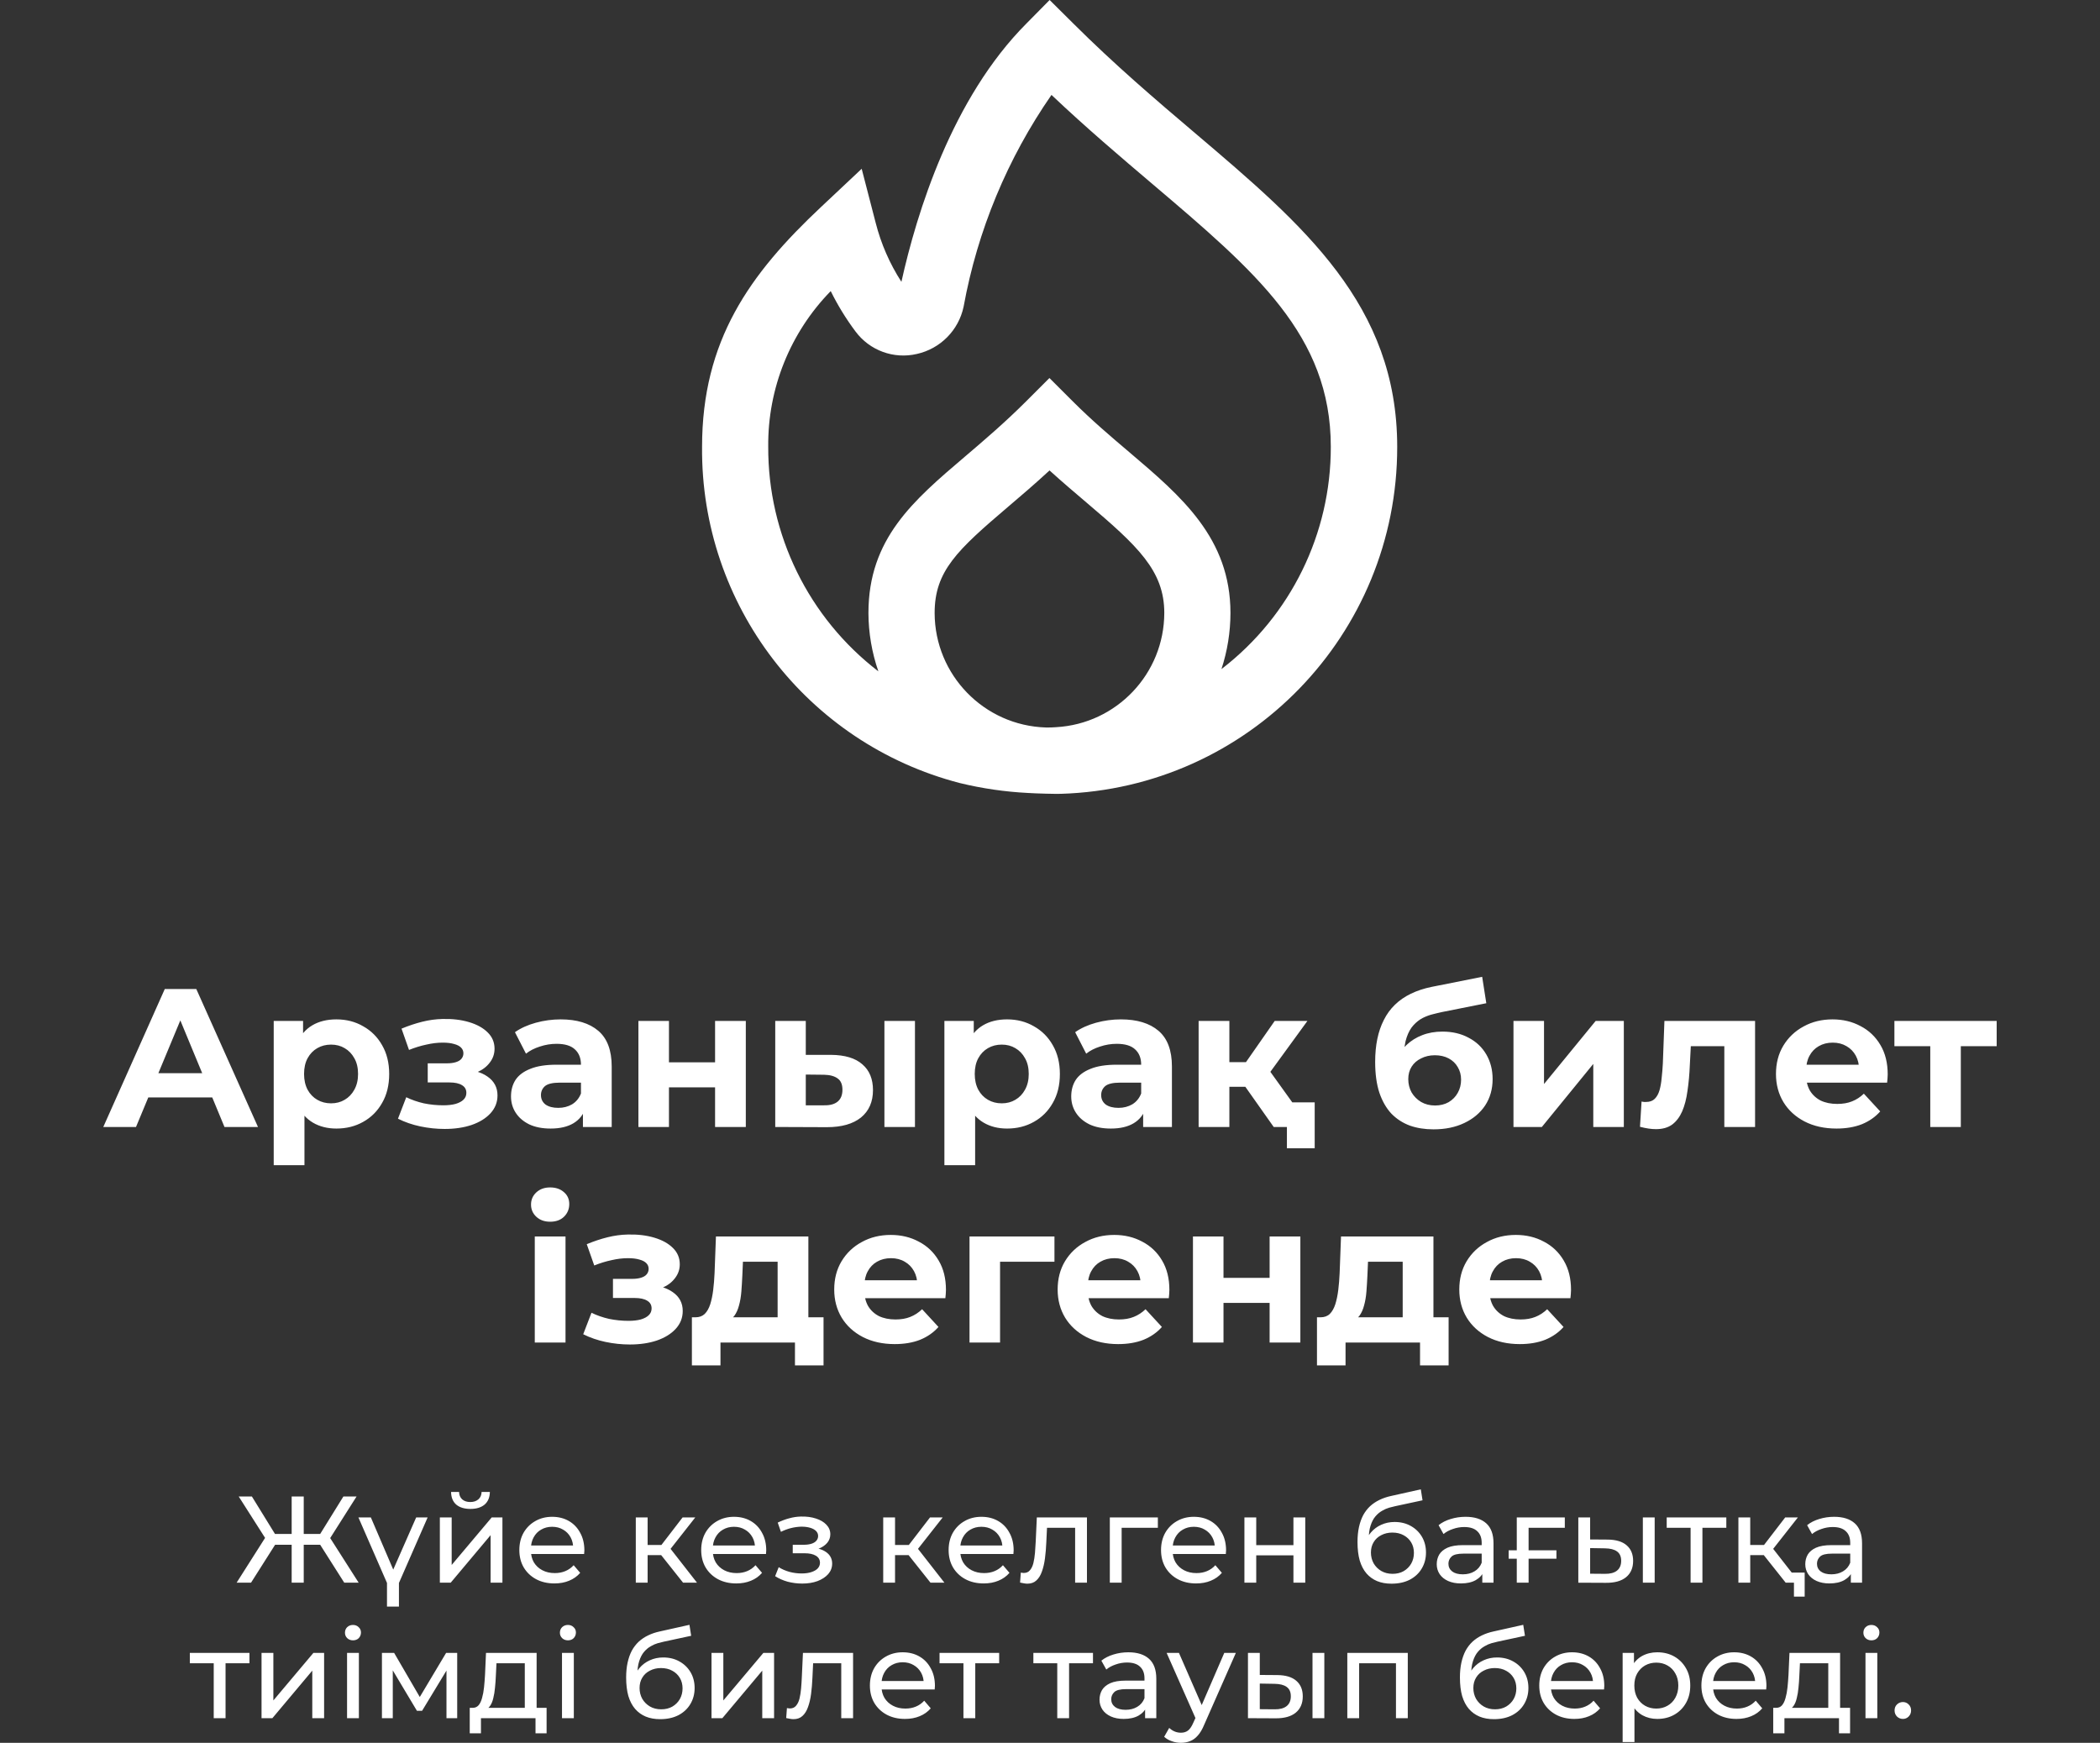 <?xml version="1.0" encoding="UTF-8"?> <svg xmlns="http://www.w3.org/2000/svg" width="341" height="283" viewBox="0 0 341 283" fill="none"><rect x="0" y="0" width="341" height="283" fill="#333333" stroke="none"/><path d="M16.772 183L26.756 160.6H31.876L41.892 183H36.452L28.26 163.224H30.308L22.084 183H16.772ZM21.764 178.2L23.14 174.264H34.66L36.068 178.2H21.764ZM54.622 183.256C53.172 183.256 51.902 182.936 50.814 182.296C49.726 181.656 48.873 180.685 48.254 179.384C47.657 178.061 47.358 176.397 47.358 174.392C47.358 172.365 47.646 170.701 48.222 169.4C48.798 168.099 49.63 167.128 50.718 166.488C51.806 165.848 53.108 165.528 54.622 165.528C56.243 165.528 57.694 165.901 58.974 166.648C60.276 167.373 61.3 168.397 62.046 169.72C62.814 171.043 63.198 172.6 63.198 174.392C63.198 176.205 62.814 177.773 62.046 179.096C61.3 180.419 60.276 181.443 58.974 182.168C57.694 182.893 56.243 183.256 54.622 183.256ZM44.446 189.208V165.784H49.214V169.304L49.118 174.424L49.438 179.512V189.208H44.446ZM53.758 179.16C54.59 179.16 55.326 178.968 55.966 178.584C56.627 178.2 57.15 177.656 57.534 176.952C57.94 176.227 58.142 175.373 58.142 174.392C58.142 173.389 57.94 172.536 57.534 171.832C57.15 171.128 56.627 170.584 55.966 170.2C55.326 169.816 54.59 169.624 53.758 169.624C52.926 169.624 52.179 169.816 51.518 170.2C50.857 170.584 50.334 171.128 49.95 171.832C49.566 172.536 49.374 173.389 49.374 174.392C49.374 175.373 49.566 176.227 49.95 176.952C50.334 177.656 50.857 178.2 51.518 178.584C52.179 178.968 52.926 179.16 53.758 179.16ZM72.208 183.32C70.886 183.32 69.563 183.181 68.24 182.904C66.939 182.627 65.734 182.211 64.624 181.656L65.968 178.168C66.843 178.595 67.792 178.925 68.816 179.16C69.862 179.373 70.918 179.48 71.984 179.48C72.752 179.48 73.414 179.405 73.968 179.256C74.544 179.085 74.982 178.851 75.28 178.552C75.579 178.253 75.728 177.891 75.728 177.464C75.728 176.909 75.494 176.493 75.024 176.216C74.555 175.917 73.872 175.768 72.976 175.768H69.456V172.664H72.56C73.136 172.664 73.627 172.6 74.032 172.472C74.438 172.344 74.736 172.163 74.928 171.928C75.142 171.672 75.248 171.373 75.248 171.032C75.248 170.669 75.12 170.36 74.864 170.104C74.608 169.848 74.235 169.656 73.744 169.528C73.254 169.379 72.635 169.304 71.888 169.304C71.035 169.304 70.15 169.411 69.232 169.624C68.315 169.816 67.376 170.104 66.416 170.488L65.2 167.032C66.331 166.563 67.451 166.189 68.56 165.912C69.67 165.635 70.768 165.485 71.856 165.464C73.456 165.421 74.896 165.592 76.176 165.976C77.456 166.36 78.459 166.915 79.184 167.64C79.931 168.365 80.304 169.251 80.304 170.296C80.304 171.128 80.048 171.875 79.536 172.536C79.046 173.197 78.363 173.72 77.488 174.104C76.614 174.467 75.632 174.648 74.544 174.648L74.672 173.656C76.571 173.656 78.064 174.04 79.152 174.808C80.24 175.555 80.784 176.579 80.784 177.88C80.784 178.989 80.4 179.96 79.632 180.792C78.886 181.603 77.862 182.232 76.56 182.68C75.28 183.107 73.83 183.32 72.208 183.32ZM94.657 183V179.64L94.337 178.904V172.888C94.337 171.821 94.007 170.989 93.345 170.392C92.705 169.795 91.713 169.496 90.369 169.496C89.452 169.496 88.545 169.645 87.649 169.944C86.775 170.221 86.028 170.605 85.409 171.096L83.617 167.608C84.556 166.947 85.686 166.435 87.009 166.072C88.332 165.709 89.676 165.528 91.041 165.528C93.665 165.528 95.703 166.147 97.153 167.384C98.604 168.621 99.329 170.552 99.329 173.176V183H94.657ZM89.409 183.256C88.065 183.256 86.913 183.032 85.953 182.584C84.993 182.115 84.257 181.485 83.745 180.696C83.233 179.907 82.977 179.021 82.977 178.04C82.977 177.016 83.222 176.12 83.713 175.352C84.225 174.584 85.025 173.987 86.113 173.56C87.201 173.112 88.62 172.888 90.369 172.888H94.945V175.8H90.913C89.74 175.8 88.929 175.992 88.481 176.376C88.055 176.76 87.841 177.24 87.841 177.816C87.841 178.456 88.087 178.968 88.577 179.352C89.089 179.715 89.782 179.896 90.657 179.896C91.489 179.896 92.236 179.704 92.897 179.32C93.558 178.915 94.038 178.328 94.337 177.56L95.105 179.864C94.743 180.973 94.081 181.816 93.121 182.392C92.161 182.968 90.924 183.256 89.409 183.256ZM103.666 183V165.784H108.626V172.504H116.114V165.784H121.106V183H116.114V176.568H108.626V183H103.666ZM143.612 183V165.784H148.572V183H143.612ZM134.94 171.288C137.202 171.309 138.898 171.821 140.028 172.824C141.18 173.805 141.756 175.203 141.756 177.016C141.756 178.915 141.106 180.397 139.804 181.464C138.503 182.509 136.658 183.032 134.268 183.032L125.884 183V165.784H130.844V171.288H134.94ZM133.82 179.48C134.78 179.501 135.516 179.299 136.028 178.872C136.54 178.445 136.796 177.805 136.796 176.952C136.796 176.099 136.54 175.491 136.028 175.128C135.516 174.744 134.78 174.541 133.82 174.52L130.844 174.488V179.48H133.82ZM163.528 183.256C162.078 183.256 160.808 182.936 159.72 182.296C158.632 181.656 157.779 180.685 157.16 179.384C156.563 178.061 156.264 176.397 156.264 174.392C156.264 172.365 156.552 170.701 157.128 169.4C157.704 168.099 158.536 167.128 159.624 166.488C160.712 165.848 162.014 165.528 163.528 165.528C165.15 165.528 166.6 165.901 167.88 166.648C169.182 167.373 170.206 168.397 170.952 169.72C171.72 171.043 172.104 172.6 172.104 174.392C172.104 176.205 171.72 177.773 170.952 179.096C170.206 180.419 169.182 181.443 167.88 182.168C166.6 182.893 165.15 183.256 163.528 183.256ZM153.352 189.208V165.784H158.12V169.304L158.024 174.424L158.344 179.512V189.208H153.352ZM162.664 179.16C163.496 179.16 164.232 178.968 164.872 178.584C165.534 178.2 166.056 177.656 166.44 176.952C166.846 176.227 167.048 175.373 167.048 174.392C167.048 173.389 166.846 172.536 166.44 171.832C166.056 171.128 165.534 170.584 164.872 170.2C164.232 169.816 163.496 169.624 162.664 169.624C161.832 169.624 161.086 169.816 160.424 170.2C159.763 170.584 159.24 171.128 158.856 171.832C158.472 172.536 158.28 173.389 158.28 174.392C158.28 175.373 158.472 176.227 158.856 176.952C159.24 177.656 159.763 178.2 160.424 178.584C161.086 178.968 161.832 179.16 162.664 179.16ZM185.626 183V179.64L185.306 178.904V172.888C185.306 171.821 184.975 170.989 184.314 170.392C183.674 169.795 182.682 169.496 181.338 169.496C180.421 169.496 179.514 169.645 178.618 169.944C177.743 170.221 176.997 170.605 176.378 171.096L174.586 167.608C175.525 166.947 176.655 166.435 177.978 166.072C179.301 165.709 180.645 165.528 182.01 165.528C184.634 165.528 186.671 166.147 188.122 167.384C189.573 168.621 190.298 170.552 190.298 173.176V183H185.626ZM180.378 183.256C179.034 183.256 177.882 183.032 176.922 182.584C175.962 182.115 175.226 181.485 174.714 180.696C174.202 179.907 173.946 179.021 173.946 178.04C173.946 177.016 174.191 176.12 174.682 175.352C175.194 174.584 175.994 173.987 177.082 173.56C178.17 173.112 179.589 172.888 181.338 172.888H185.914V175.8H181.882C180.709 175.8 179.898 175.992 179.45 176.376C179.023 176.76 178.81 177.24 178.81 177.816C178.81 178.456 179.055 178.968 179.546 179.352C180.058 179.715 180.751 179.896 181.626 179.896C182.458 179.896 183.205 179.704 183.866 179.32C184.527 178.915 185.007 178.328 185.306 177.56L186.074 179.864C185.711 180.973 185.05 181.816 184.09 182.392C183.13 182.968 181.893 183.256 180.378 183.256ZM206.826 183L201.066 174.84L205.13 172.44L212.714 183H206.826ZM194.634 183V165.784H199.626V183H194.634ZM198.154 176.472V172.472H204.17V176.472H198.154ZM205.61 174.968L200.938 174.456L206.986 165.784H212.298L205.61 174.968ZM208.97 186.456V181.88L210.058 183H206.826V179H213.482V186.456H208.97ZM232.772 183.384C231.364 183.384 230.084 183.181 228.932 182.776C227.78 182.349 226.777 181.699 225.924 180.824C225.092 179.928 224.441 178.787 223.972 177.4C223.524 176.013 223.3 174.36 223.3 172.44C223.3 171.075 223.417 169.827 223.652 168.696C223.887 167.565 224.239 166.541 224.708 165.624C225.177 164.685 225.775 163.864 226.5 163.16C227.247 162.435 228.111 161.837 229.092 161.368C230.095 160.877 231.225 160.504 232.484 160.248L240.676 158.616L241.348 162.904L234.116 164.344C233.689 164.429 233.199 164.547 232.644 164.696C232.111 164.824 231.567 165.027 231.012 165.304C230.479 165.581 229.977 165.976 229.508 166.488C229.06 166.979 228.697 167.629 228.42 168.44C228.143 169.229 228.004 170.211 228.004 171.384C228.004 171.747 228.015 172.024 228.036 172.216C228.079 172.408 228.111 172.611 228.132 172.824C228.175 173.037 228.196 173.368 228.196 173.816L226.596 172.248C227.065 171.245 227.663 170.392 228.388 169.688C229.135 168.984 229.988 168.451 230.948 168.088C231.929 167.704 233.017 167.512 234.212 167.512C235.833 167.512 237.252 167.843 238.468 168.504C239.705 169.144 240.665 170.051 241.348 171.224C242.031 172.397 242.372 173.731 242.372 175.224C242.372 176.845 241.967 178.275 241.156 179.512C240.345 180.728 239.215 181.677 237.764 182.36C236.335 183.043 234.671 183.384 232.772 183.384ZM233.028 179.512C233.86 179.512 234.596 179.331 235.236 178.968C235.876 178.584 236.367 178.083 236.708 177.464C237.071 176.824 237.252 176.109 237.252 175.32C237.252 174.552 237.071 173.869 236.708 173.272C236.367 172.675 235.876 172.205 235.236 171.864C234.596 171.523 233.849 171.352 232.996 171.352C232.164 171.352 231.417 171.523 230.756 171.864C230.095 172.184 229.583 172.632 229.22 173.208C228.857 173.784 228.676 174.456 228.676 175.224C228.676 176.013 228.857 176.739 229.22 177.4C229.604 178.04 230.116 178.552 230.756 178.936C231.417 179.32 232.175 179.512 233.028 179.512ZM245.759 183V165.784H250.719V176.024L259.103 165.784H263.679V183H258.719V172.76L250.367 183H245.759ZM266.302 182.968L266.558 178.872C266.686 178.893 266.814 178.915 266.942 178.936C267.07 178.936 267.187 178.936 267.294 178.936C267.891 178.936 268.361 178.765 268.702 178.424C269.043 178.083 269.299 177.624 269.47 177.048C269.641 176.451 269.758 175.779 269.822 175.032C269.907 174.285 269.971 173.507 270.014 172.696L270.27 165.784H284.99V183H279.998V168.664L281.118 169.88H273.566L274.622 168.6L274.398 172.92C274.334 174.456 274.206 175.864 274.014 177.144C273.843 178.424 273.555 179.533 273.15 180.472C272.745 181.389 272.201 182.104 271.518 182.616C270.835 183.107 269.961 183.352 268.894 183.352C268.51 183.352 268.105 183.32 267.678 183.256C267.251 183.192 266.793 183.096 266.302 182.968ZM298.207 183.256C296.244 183.256 294.516 182.872 293.023 182.104C291.551 181.336 290.409 180.291 289.599 178.968C288.788 177.624 288.383 176.099 288.383 174.392C288.383 172.664 288.777 171.139 289.567 169.816C290.377 168.472 291.476 167.427 292.863 166.68C294.249 165.912 295.817 165.528 297.567 165.528C299.252 165.528 300.767 165.891 302.111 166.616C303.476 167.32 304.553 168.344 305.343 169.688C306.132 171.011 306.527 172.6 306.527 174.456C306.527 174.648 306.516 174.872 306.495 175.128C306.473 175.363 306.452 175.587 306.431 175.8H292.447V172.888H303.807L301.887 173.752C301.887 172.856 301.705 172.077 301.343 171.416C300.98 170.755 300.479 170.243 299.839 169.88C299.199 169.496 298.452 169.304 297.599 169.304C296.745 169.304 295.988 169.496 295.327 169.88C294.687 170.243 294.185 170.765 293.823 171.448C293.46 172.109 293.279 172.899 293.279 173.816V174.584C293.279 175.523 293.481 176.355 293.887 177.08C294.313 177.784 294.9 178.328 295.647 178.712C296.415 179.075 297.311 179.256 298.335 179.256C299.252 179.256 300.052 179.117 300.735 178.84C301.439 178.563 302.079 178.147 302.655 177.592L305.311 180.472C304.521 181.368 303.529 182.061 302.335 182.552C301.14 183.021 299.764 183.256 298.207 183.256ZM313.439 183V168.728L314.559 169.88H307.615V165.784H324.223V169.88H317.279L318.399 168.728V183H313.439ZM86.837 218V200.784H91.829V218H86.837ZM89.333 198.384C88.415 198.384 87.669 198.117 87.093 197.584C86.517 197.051 86.229 196.389 86.229 195.6C86.229 194.811 86.517 194.149 87.093 193.616C87.669 193.083 88.415 192.816 89.333 192.816C90.25 192.816 90.997 193.072 91.573 193.584C92.149 194.075 92.437 194.715 92.437 195.504C92.437 196.336 92.149 197.029 91.573 197.584C91.018 198.117 90.271 198.384 89.333 198.384ZM102.286 218.32C100.964 218.32 99.641 218.181 98.319 217.904C97.017 217.627 95.812 217.211 94.703 216.656L96.046 213.168C96.921 213.595 97.871 213.925 98.894 214.16C99.94 214.373 100.996 214.48 102.062 214.48C102.831 214.48 103.492 214.405 104.047 214.256C104.623 214.085 105.06 213.851 105.359 213.552C105.657 213.253 105.807 212.891 105.807 212.464C105.807 211.909 105.572 211.493 105.103 211.216C104.633 210.917 103.951 210.768 103.055 210.768H99.534V207.664H102.639C103.215 207.664 103.705 207.6 104.111 207.472C104.516 207.344 104.815 207.163 105.007 206.928C105.22 206.672 105.327 206.373 105.327 206.032C105.327 205.669 105.199 205.36 104.943 205.104C104.687 204.848 104.313 204.656 103.823 204.528C103.332 204.379 102.713 204.304 101.967 204.304C101.113 204.304 100.228 204.411 99.311 204.624C98.393 204.816 97.454 205.104 96.495 205.488L95.278 202.032C96.409 201.563 97.529 201.189 98.638 200.912C99.748 200.635 100.847 200.485 101.935 200.464C103.535 200.421 104.975 200.592 106.255 200.976C107.535 201.36 108.537 201.915 109.263 202.64C110.009 203.365 110.383 204.251 110.383 205.296C110.383 206.128 110.127 206.875 109.615 207.536C109.124 208.197 108.441 208.72 107.567 209.104C106.692 209.467 105.711 209.648 104.623 209.648L104.751 208.656C106.649 208.656 108.143 209.04 109.231 209.808C110.319 210.555 110.863 211.579 110.863 212.88C110.863 213.989 110.479 214.96 109.711 215.792C108.964 216.603 107.94 217.232 106.639 217.68C105.359 218.107 103.908 218.32 102.286 218.32ZM126.271 215.76V204.88H120.639L120.543 207.088C120.501 208.005 120.447 208.88 120.383 209.712C120.319 210.544 120.191 211.301 119.999 211.984C119.829 212.645 119.573 213.211 119.231 213.68C118.89 214.128 118.431 214.437 117.855 214.608L112.927 213.904C113.546 213.904 114.047 213.723 114.431 213.36C114.815 212.976 115.114 212.453 115.327 211.792C115.541 211.109 115.701 210.341 115.807 209.488C115.914 208.613 115.989 207.696 116.031 206.736L116.255 200.784H131.263V215.76H126.271ZM112.351 221.712V213.904H133.727V221.712H129.087V218H116.991V221.712H112.351ZM145.285 218.256C143.322 218.256 141.594 217.872 140.101 217.104C138.629 216.336 137.487 215.291 136.677 213.968C135.866 212.624 135.461 211.099 135.461 209.392C135.461 207.664 135.855 206.139 136.645 204.816C137.455 203.472 138.554 202.427 139.941 201.68C141.327 200.912 142.895 200.528 144.645 200.528C146.33 200.528 147.845 200.891 149.189 201.616C150.554 202.32 151.631 203.344 152.421 204.688C153.21 206.011 153.605 207.6 153.605 209.456C153.605 209.648 153.594 209.872 153.573 210.128C153.551 210.363 153.53 210.587 153.509 210.8H139.525V207.888H150.885L148.965 208.752C148.965 207.856 148.783 207.077 148.421 206.416C148.058 205.755 147.557 205.243 146.917 204.88C146.277 204.496 145.53 204.304 144.677 204.304C143.823 204.304 143.066 204.496 142.405 204.88C141.765 205.243 141.263 205.765 140.901 206.448C140.538 207.109 140.357 207.899 140.357 208.816V209.584C140.357 210.523 140.559 211.355 140.965 212.08C141.391 212.784 141.978 213.328 142.725 213.712C143.493 214.075 144.389 214.256 145.413 214.256C146.33 214.256 147.13 214.117 147.813 213.84C148.517 213.563 149.157 213.147 149.733 212.592L152.389 215.472C151.599 216.368 150.607 217.061 149.413 217.552C148.218 218.021 146.842 218.256 145.285 218.256ZM157.431 218V200.784H171.223V204.88H161.271L162.391 203.792V218H157.431ZM181.566 218.256C179.603 218.256 177.875 217.872 176.382 217.104C174.91 216.336 173.769 215.291 172.958 213.968C172.147 212.624 171.742 211.099 171.742 209.392C171.742 207.664 172.137 206.139 172.926 204.816C173.737 203.472 174.835 202.427 176.222 201.68C177.609 200.912 179.177 200.528 180.926 200.528C182.611 200.528 184.126 200.891 185.47 201.616C186.835 202.32 187.913 203.344 188.702 204.688C189.491 206.011 189.886 207.6 189.886 209.456C189.886 209.648 189.875 209.872 189.854 210.128C189.833 210.363 189.811 210.587 189.79 210.8H175.806V207.888H187.166L185.246 208.752C185.246 207.856 185.065 207.077 184.702 206.416C184.339 205.755 183.838 205.243 183.198 204.88C182.558 204.496 181.811 204.304 180.958 204.304C180.105 204.304 179.347 204.496 178.686 204.88C178.046 205.243 177.545 205.765 177.182 206.448C176.819 207.109 176.638 207.899 176.638 208.816V209.584C176.638 210.523 176.841 211.355 177.246 212.08C177.673 212.784 178.259 213.328 179.006 213.712C179.774 214.075 180.67 214.256 181.694 214.256C182.611 214.256 183.411 214.117 184.094 213.84C184.798 213.563 185.438 213.147 186.014 212.592L188.67 215.472C187.881 216.368 186.889 217.061 185.694 217.552C184.499 218.021 183.123 218.256 181.566 218.256ZM193.713 218V200.784H198.673V207.504H206.161V200.784H211.153V218H206.161V211.568H198.673V218H193.713ZM227.771 215.76V204.88H222.139L222.043 207.088C222.001 208.005 221.947 208.88 221.883 209.712C221.819 210.544 221.691 211.301 221.499 211.984C221.329 212.645 221.073 213.211 220.731 213.68C220.39 214.128 219.931 214.437 219.355 214.608L214.427 213.904C215.046 213.904 215.547 213.723 215.931 213.36C216.315 212.976 216.614 212.453 216.827 211.792C217.041 211.109 217.201 210.341 217.307 209.488C217.414 208.613 217.489 207.696 217.531 206.736L217.755 200.784H232.763V215.76H227.771ZM213.851 221.712V213.904H235.227V221.712H230.587V218H218.491V221.712H213.851ZM246.785 218.256C244.822 218.256 243.094 217.872 241.601 217.104C240.129 216.336 238.987 215.291 238.177 213.968C237.366 212.624 236.961 211.099 236.961 209.392C236.961 207.664 237.355 206.139 238.145 204.816C238.955 203.472 240.054 202.427 241.441 201.68C242.827 200.912 244.395 200.528 246.145 200.528C247.83 200.528 249.345 200.891 250.689 201.616C252.054 202.32 253.131 203.344 253.921 204.688C254.71 206.011 255.105 207.6 255.105 209.456C255.105 209.648 255.094 209.872 255.073 210.128C255.051 210.363 255.03 210.587 255.009 210.8H241.025V207.888H252.385L250.465 208.752C250.465 207.856 250.283 207.077 249.921 206.416C249.558 205.755 249.057 205.243 248.417 204.88C247.777 204.496 247.03 204.304 246.177 204.304C245.323 204.304 244.566 204.496 243.905 204.88C243.265 205.243 242.763 205.765 242.401 206.448C242.038 207.109 241.857 207.899 241.857 208.816V209.584C241.857 210.523 242.059 211.355 242.465 212.08C242.891 212.784 243.478 213.328 244.225 213.712C244.993 214.075 245.889 214.256 246.913 214.256C247.83 214.256 248.63 214.117 249.313 213.84C250.017 213.563 250.657 213.147 251.233 212.592L253.889 215.472C253.099 216.368 252.107 217.061 250.913 217.552C249.718 218.021 248.342 218.256 246.785 218.256Z" fill="white"></path><path d="M55.901 257L51.521 250.1L53.201 249.1L58.241 257H55.901ZM48.721 250.84V249.08H52.821V250.84H48.721ZM53.321 250.22L51.461 249.94L55.761 243H57.901L53.321 250.22ZM40.761 257H38.421L43.441 249.1L45.141 250.1L40.761 257ZM49.321 257H47.361V243H49.321V257ZM47.961 250.84H43.841V249.08H47.961V250.84ZM43.361 250.22L38.761 243H40.901L45.181 249.94L43.361 250.22ZM63.24 257.96L58.2 246.4H60.22L64.34 256H63.36L67.58 246.4H69.44L64.38 257.96H63.24ZM64.78 256.06V260.88H62.84V256.06H64.78ZM71.424 257V246.4H73.344V254.12L79.844 246.4H81.585V257H79.665V249.28L73.184 257H71.424ZM76.385 245.02C75.411 245.02 74.644 244.787 74.085 244.32C73.538 243.84 73.258 243.153 73.245 242.26H74.544C74.558 242.767 74.725 243.167 75.044 243.46C75.378 243.753 75.818 243.9 76.365 243.9C76.911 243.9 77.351 243.753 77.684 243.46C78.018 243.167 78.191 242.767 78.204 242.26H79.544C79.531 243.153 79.245 243.84 78.684 244.32C78.124 244.787 77.358 245.02 76.385 245.02ZM90.031 257.12C88.898 257.12 87.898 256.887 87.031 256.42C86.178 255.953 85.511 255.313 85.031 254.5C84.564 253.687 84.331 252.753 84.331 251.7C84.331 250.647 84.558 249.713 85.011 248.9C85.478 248.087 86.111 247.453 86.911 247C87.725 246.533 88.638 246.3 89.651 246.3C90.678 246.3 91.585 246.527 92.371 246.98C93.158 247.433 93.771 248.073 94.211 248.9C94.665 249.713 94.891 250.667 94.891 251.76C94.891 251.84 94.885 251.933 94.871 252.04C94.871 252.147 94.865 252.247 94.851 252.34H85.831V250.96H93.851L93.071 251.44C93.085 250.76 92.945 250.153 92.651 249.62C92.358 249.087 91.951 248.673 91.431 248.38C90.924 248.073 90.331 247.92 89.651 247.92C88.984 247.92 88.391 248.073 87.871 248.38C87.351 248.673 86.945 249.093 86.651 249.64C86.358 250.173 86.211 250.787 86.211 251.48V251.8C86.211 252.507 86.371 253.14 86.691 253.7C87.025 254.247 87.484 254.673 88.071 254.98C88.658 255.287 89.331 255.44 90.091 255.44C90.718 255.44 91.284 255.333 91.791 255.12C92.311 254.907 92.764 254.587 93.151 254.16L94.211 255.4C93.731 255.96 93.131 256.387 92.411 256.68C91.704 256.973 90.911 257.12 90.031 257.12ZM110.921 257L106.821 251.84L108.401 250.88L113.181 257H110.921ZM103.241 257V246.4H105.161V257H103.241ZM104.581 252.52V250.88H108.081V252.52H104.581ZM108.561 251.92L106.781 251.68L110.841 246.4H112.901L108.561 251.92ZM119.562 257.12C118.429 257.12 117.429 256.887 116.562 256.42C115.709 255.953 115.042 255.313 114.562 254.5C114.096 253.687 113.862 252.753 113.862 251.7C113.862 250.647 114.089 249.713 114.542 248.9C115.009 248.087 115.642 247.453 116.442 247C117.256 246.533 118.169 246.3 119.182 246.3C120.209 246.3 121.116 246.527 121.902 246.98C122.689 247.433 123.302 248.073 123.742 248.9C124.196 249.713 124.422 250.667 124.422 251.76C124.422 251.84 124.416 251.933 124.402 252.04C124.402 252.147 124.396 252.247 124.382 252.34H115.362V250.96H123.382L122.602 251.44C122.616 250.76 122.476 250.153 122.182 249.62C121.889 249.087 121.482 248.673 120.962 248.38C120.456 248.073 119.862 247.92 119.182 247.92C118.516 247.92 117.922 248.073 117.402 248.38C116.882 248.673 116.476 249.093 116.182 249.64C115.889 250.173 115.742 250.787 115.742 251.48V251.8C115.742 252.507 115.902 253.14 116.222 253.7C116.556 254.247 117.016 254.673 117.602 254.98C118.189 255.287 118.862 255.44 119.622 255.44C120.249 255.44 120.816 255.333 121.322 255.12C121.842 254.907 122.296 254.587 122.682 254.16L123.742 255.4C123.262 255.96 122.662 256.387 121.942 256.68C121.236 256.973 120.442 257.12 119.562 257.12ZM130.267 257.14C129.467 257.14 128.68 257.04 127.907 256.84C127.147 256.627 126.467 256.327 125.867 255.94L126.447 254.48C126.953 254.8 127.533 255.053 128.187 255.24C128.84 255.413 129.5 255.5 130.167 255.5C130.78 255.5 131.307 255.427 131.747 255.28C132.2 255.133 132.547 254.933 132.787 254.68C133.027 254.413 133.147 254.107 133.147 253.76C133.147 253.267 132.927 252.887 132.487 252.62C132.047 252.353 131.433 252.22 130.647 252.22H128.727V250.84H130.527C130.993 250.84 131.4 250.787 131.747 250.68C132.093 250.573 132.36 250.413 132.547 250.2C132.747 249.973 132.847 249.713 132.847 249.42C132.847 249.1 132.733 248.827 132.507 248.6C132.28 248.373 131.96 248.2 131.547 248.08C131.147 247.96 130.673 247.9 130.127 247.9C129.593 247.913 129.047 247.987 128.487 248.12C127.94 248.253 127.38 248.46 126.807 248.74L126.287 247.24C126.927 246.933 127.553 246.7 128.167 246.54C128.793 246.367 129.413 246.273 130.027 246.26C130.947 246.233 131.767 246.34 132.487 246.58C133.207 246.807 133.773 247.14 134.187 247.58C134.613 248.02 134.827 248.54 134.827 249.14C134.827 249.647 134.667 250.1 134.347 250.5C134.027 250.887 133.6 251.193 133.067 251.42C132.533 251.647 131.92 251.76 131.227 251.76L131.307 251.3C132.493 251.3 133.427 251.533 134.107 252C134.787 252.467 135.127 253.1 135.127 253.9C135.127 254.54 134.913 255.107 134.487 255.6C134.06 256.08 133.48 256.46 132.747 256.74C132.027 257.007 131.2 257.14 130.267 257.14ZM151.097 257L146.997 251.84L148.577 250.88L153.357 257H151.097ZM143.417 257V246.4H145.337V257H143.417ZM144.757 252.52V250.88H148.257V252.52H144.757ZM148.737 251.92L146.957 251.68L151.017 246.4H153.077L148.737 251.92ZM159.738 257.12C158.605 257.12 157.605 256.887 156.738 256.42C155.885 255.953 155.218 255.313 154.738 254.5C154.272 253.687 154.038 252.753 154.038 251.7C154.038 250.647 154.265 249.713 154.718 248.9C155.185 248.087 155.818 247.453 156.618 247C157.432 246.533 158.345 246.3 159.358 246.3C160.385 246.3 161.292 246.527 162.078 246.98C162.865 247.433 163.478 248.073 163.918 248.9C164.372 249.713 164.598 250.667 164.598 251.76C164.598 251.84 164.592 251.933 164.578 252.04C164.578 252.147 164.572 252.247 164.558 252.34H155.538V250.96H163.558L162.778 251.44C162.792 250.76 162.652 250.153 162.358 249.62C162.065 249.087 161.658 248.673 161.138 248.38C160.632 248.073 160.038 247.92 159.358 247.92C158.692 247.92 158.098 248.073 157.578 248.38C157.058 248.673 156.652 249.093 156.358 249.64C156.065 250.173 155.918 250.787 155.918 251.48V251.8C155.918 252.507 156.078 253.14 156.398 253.7C156.732 254.247 157.192 254.673 157.778 254.98C158.365 255.287 159.038 255.44 159.798 255.44C160.425 255.44 160.992 255.333 161.498 255.12C162.018 254.907 162.472 254.587 162.858 254.16L163.918 255.4C163.438 255.96 162.838 256.387 162.118 256.68C161.412 256.973 160.618 257.12 159.738 257.12ZM165.641 256.98L165.761 255.36C165.854 255.373 165.941 255.387 166.021 255.4C166.101 255.413 166.174 255.42 166.241 255.42C166.668 255.42 167.001 255.273 167.241 254.98C167.494 254.687 167.681 254.3 167.801 253.82C167.921 253.327 168.008 252.773 168.061 252.16C168.114 251.547 168.154 250.933 168.181 250.32L168.361 246.4H176.501V257H174.581V247.52L175.041 248.08H169.601L170.041 247.5L169.901 250.44C169.861 251.373 169.788 252.247 169.681 253.06C169.574 253.873 169.408 254.587 169.181 255.2C168.968 255.813 168.668 256.293 168.281 256.64C167.908 256.987 167.421 257.16 166.821 257.16C166.648 257.16 166.461 257.14 166.261 257.1C166.074 257.073 165.868 257.033 165.641 256.98ZM180.214 257V246.4H188.014V248.08H181.674L182.134 247.64V257H180.214ZM194.23 257.12C193.097 257.12 192.097 256.887 191.23 256.42C190.377 255.953 189.71 255.313 189.23 254.5C188.764 253.687 188.53 252.753 188.53 251.7C188.53 250.647 188.757 249.713 189.21 248.9C189.677 248.087 190.31 247.453 191.11 247C191.924 246.533 192.837 246.3 193.85 246.3C194.877 246.3 195.784 246.527 196.57 246.98C197.357 247.433 197.97 248.073 198.41 248.9C198.864 249.713 199.09 250.667 199.09 251.76C199.09 251.84 199.084 251.933 199.07 252.04C199.07 252.147 199.064 252.247 199.05 252.34H190.03V250.96H198.05L197.27 251.44C197.284 250.76 197.144 250.153 196.85 249.62C196.557 249.087 196.15 248.673 195.63 248.38C195.124 248.073 194.53 247.92 193.85 247.92C193.184 247.92 192.59 248.073 192.07 248.38C191.55 248.673 191.144 249.093 190.85 249.64C190.557 250.173 190.41 250.787 190.41 251.48V251.8C190.41 252.507 190.57 253.14 190.89 253.7C191.224 254.247 191.684 254.673 192.27 254.98C192.857 255.287 193.53 255.44 194.29 255.44C194.917 255.44 195.484 255.333 195.99 255.12C196.51 254.907 196.964 254.587 197.35 254.16L198.41 255.4C197.93 255.96 197.33 256.387 196.61 256.68C195.904 256.973 195.11 257.12 194.23 257.12ZM202.069 257V246.4H203.989V250.9H210.029V246.4H211.949V257H210.029V252.56H203.989V257H202.069ZM225.953 257.16C225.073 257.16 224.293 257.02 223.613 256.74C222.947 256.46 222.373 256.047 221.893 255.5C221.413 254.94 221.047 254.24 220.793 253.4C220.553 252.547 220.433 251.547 220.433 250.4C220.433 249.493 220.513 248.68 220.673 247.96C220.833 247.24 221.06 246.6 221.353 246.04C221.66 245.48 222.033 244.993 222.473 244.58C222.927 244.167 223.433 243.827 223.993 243.56C224.567 243.28 225.193 243.067 225.873 242.92L230.713 241.84L230.993 243.62L226.533 244.58C226.267 244.633 225.947 244.713 225.573 244.82C225.2 244.927 224.82 245.093 224.433 245.32C224.047 245.533 223.687 245.833 223.353 246.22C223.02 246.607 222.753 247.113 222.553 247.74C222.353 248.353 222.253 249.113 222.253 250.02C222.253 250.273 222.26 250.467 222.273 250.6C222.287 250.733 222.3 250.867 222.313 251C222.34 251.133 222.36 251.333 222.373 251.6L221.573 250.78C221.787 250.047 222.127 249.407 222.593 248.86C223.06 248.313 223.62 247.893 224.273 247.6C224.94 247.293 225.667 247.14 226.453 247.14C227.44 247.14 228.313 247.353 229.073 247.78C229.847 248.207 230.453 248.793 230.893 249.54C231.333 250.287 231.553 251.14 231.553 252.1C231.553 253.073 231.32 253.947 230.853 254.72C230.4 255.48 229.753 256.08 228.913 256.52C228.073 256.947 227.087 257.16 225.953 257.16ZM226.133 255.56C226.813 255.56 227.413 255.413 227.933 255.12C228.453 254.813 228.86 254.407 229.153 253.9C229.447 253.38 229.593 252.8 229.593 252.16C229.593 251.52 229.447 250.953 229.153 250.46C228.86 249.967 228.453 249.58 227.933 249.3C227.413 249.007 226.8 248.86 226.093 248.86C225.427 248.86 224.827 249 224.293 249.28C223.76 249.547 223.347 249.927 223.053 250.42C222.76 250.9 222.613 251.46 222.613 252.1C222.613 252.74 222.76 253.327 223.053 253.86C223.36 254.38 223.773 254.793 224.293 255.1C224.827 255.407 225.44 255.56 226.133 255.56ZM240.698 257V254.76L240.598 254.34V250.52C240.598 249.707 240.358 249.08 239.878 248.64C239.411 248.187 238.705 247.96 237.758 247.96C237.131 247.96 236.518 248.067 235.918 248.28C235.318 248.48 234.811 248.753 234.398 249.1L233.598 247.66C234.145 247.22 234.798 246.887 235.558 246.66C236.331 246.42 237.138 246.3 237.978 246.3C239.431 246.3 240.551 246.653 241.338 247.36C242.125 248.067 242.518 249.147 242.518 250.6V257H240.698ZM237.218 257.12C236.431 257.12 235.738 256.987 235.138 256.72C234.551 256.453 234.098 256.087 233.778 255.62C233.458 255.14 233.298 254.6 233.298 254C233.298 253.427 233.431 252.907 233.698 252.44C233.978 251.973 234.425 251.6 235.038 251.32C235.665 251.04 236.505 250.9 237.558 250.9H240.918V252.28H237.638C236.678 252.28 236.031 252.44 235.698 252.76C235.365 253.08 235.198 253.467 235.198 253.92C235.198 254.44 235.405 254.86 235.818 255.18C236.231 255.487 236.805 255.64 237.538 255.64C238.258 255.64 238.885 255.48 239.418 255.16C239.965 254.84 240.358 254.373 240.598 253.76L240.978 255.08C240.725 255.707 240.278 256.207 239.638 256.58C238.998 256.94 238.191 257.12 237.218 257.12ZM244.975 253.1V251.74H252.735V253.1H244.975ZM246.295 257V246.4H254.095V248.08H247.755L248.215 247.64V257H246.295ZM266.768 257V246.4H268.688V257H266.768ZM261.068 250C262.414 250.013 263.434 250.32 264.128 250.92C264.834 251.52 265.188 252.367 265.188 253.46C265.188 254.607 264.801 255.493 264.028 256.12C263.268 256.733 262.174 257.033 260.748 257.02L256.288 257V246.4H258.208V249.98L261.068 250ZM260.608 255.56C261.461 255.573 262.114 255.4 262.568 255.04C263.021 254.68 263.248 254.147 263.248 253.44C263.248 252.747 263.021 252.24 262.568 251.92C262.128 251.6 261.474 251.433 260.608 251.42L258.208 251.38V255.54L260.608 255.56ZM274.521 257V247.58L275.001 248.08H270.641V246.4H280.321V248.08H275.981L276.441 247.58V257H274.521ZM289.964 257L285.864 251.84L287.444 250.88L292.224 257H289.964ZM282.284 257V246.4H284.204V257H282.284ZM283.624 252.52V250.88H287.124V252.52H283.624ZM287.604 251.92L285.824 251.68L289.884 246.4H291.944L287.604 251.92ZM291.304 259.26V256.52L291.764 257H289.964V255.36H293.044V259.26H291.304ZM300.542 257V254.76L300.442 254.34V250.52C300.442 249.707 300.202 249.08 299.722 248.64C299.255 248.187 298.548 247.96 297.602 247.96C296.975 247.96 296.362 248.067 295.762 248.28C295.162 248.48 294.655 248.753 294.242 249.1L293.442 247.66C293.988 247.22 294.642 246.887 295.402 246.66C296.175 246.42 296.982 246.3 297.822 246.3C299.275 246.3 300.395 246.653 301.182 247.36C301.968 248.067 302.362 249.147 302.362 250.6V257H300.542ZM297.062 257.12C296.275 257.12 295.582 256.987 294.982 256.72C294.395 256.453 293.942 256.087 293.622 255.62C293.302 255.14 293.142 254.6 293.142 254C293.142 253.427 293.275 252.907 293.542 252.44C293.822 251.973 294.268 251.6 294.882 251.32C295.508 251.04 296.348 250.9 297.402 250.9H300.762V252.28H297.482C296.522 252.28 295.875 252.44 295.542 252.76C295.208 253.08 295.042 253.467 295.042 253.92C295.042 254.44 295.248 254.86 295.662 255.18C296.075 255.487 296.648 255.64 297.382 255.64C298.102 255.64 298.728 255.48 299.262 255.16C299.808 254.84 300.202 254.373 300.442 253.76L300.822 255.08C300.568 255.707 300.122 256.207 299.482 256.58C298.842 256.94 298.035 257.12 297.062 257.12ZM34.706 279V269.58L35.186 270.08H30.826V268.4H40.506V270.08H36.166L36.626 269.58V279H34.706ZM42.469 279V268.4H44.389V276.12L50.889 268.4H52.629V279H50.709V271.28L44.229 279H42.469ZM56.356 279V268.4H58.276V279H56.356ZM57.316 266.36C56.943 266.36 56.629 266.24 56.376 266C56.136 265.76 56.016 265.467 56.016 265.12C56.016 264.76 56.136 264.46 56.376 264.22C56.629 263.98 56.943 263.86 57.316 263.86C57.689 263.86 57.996 263.98 58.236 264.22C58.489 264.447 58.616 264.733 58.616 265.08C58.616 265.44 58.496 265.747 58.256 266C58.016 266.24 57.703 266.36 57.316 266.36ZM62.02 279V268.4H64L68.56 276.24H67.76L72.44 268.4H74.24V279H72.5V270.56L72.82 270.74L68.54 277.8H67.7L63.4 270.6L63.78 270.52V279H62.02ZM85.217 278.1V270.08H80.617L80.517 272.12C80.49 272.787 80.444 273.433 80.377 274.06C80.324 274.673 80.231 275.24 80.097 275.76C79.977 276.28 79.797 276.707 79.557 277.04C79.317 277.373 78.997 277.58 78.597 277.66L76.697 277.32C77.111 277.333 77.444 277.2 77.697 276.92C77.951 276.627 78.144 276.227 78.277 275.72C78.424 275.213 78.531 274.64 78.597 274C78.664 273.347 78.717 272.673 78.757 271.98L78.917 268.4H87.137V278.1H85.217ZM76.277 281.46V277.32H88.757V281.46H86.957V279H78.097V281.46H76.277ZM91.258 279V268.4H93.178V279H91.258ZM92.218 266.36C91.845 266.36 91.532 266.24 91.278 266C91.038 265.76 90.918 265.467 90.918 265.12C90.918 264.76 91.038 264.46 91.278 264.22C91.532 263.98 91.845 263.86 92.218 263.86C92.592 263.86 92.898 263.98 93.138 264.22C93.392 264.447 93.518 264.733 93.518 265.08C93.518 265.44 93.398 265.747 93.158 266C92.918 266.24 92.605 266.36 92.218 266.36ZM107.194 279.16C106.314 279.16 105.534 279.02 104.854 278.74C104.187 278.46 103.614 278.047 103.134 277.5C102.654 276.94 102.287 276.24 102.034 275.4C101.794 274.547 101.674 273.547 101.674 272.4C101.674 271.493 101.754 270.68 101.914 269.96C102.074 269.24 102.3 268.6 102.594 268.04C102.9 267.48 103.274 266.993 103.714 266.58C104.167 266.167 104.674 265.827 105.234 265.56C105.807 265.28 106.434 265.067 107.114 264.92L111.954 263.84L112.234 265.62L107.774 266.58C107.507 266.633 107.187 266.713 106.814 266.82C106.44 266.927 106.06 267.093 105.674 267.32C105.287 267.533 104.927 267.833 104.594 268.22C104.26 268.607 103.994 269.113 103.794 269.74C103.594 270.353 103.494 271.113 103.494 272.02C103.494 272.273 103.5 272.467 103.514 272.6C103.527 272.733 103.54 272.867 103.554 273C103.58 273.133 103.6 273.333 103.614 273.6L102.814 272.78C103.027 272.047 103.367 271.407 103.834 270.86C104.3 270.313 104.86 269.893 105.514 269.6C106.18 269.293 106.907 269.14 107.694 269.14C108.68 269.14 109.554 269.353 110.314 269.78C111.087 270.207 111.694 270.793 112.134 271.54C112.574 272.287 112.794 273.14 112.794 274.1C112.794 275.073 112.56 275.947 112.094 276.72C111.64 277.48 110.994 278.08 110.154 278.52C109.314 278.947 108.327 279.16 107.194 279.16ZM107.374 277.56C108.054 277.56 108.654 277.413 109.174 277.12C109.694 276.813 110.1 276.407 110.394 275.9C110.687 275.38 110.834 274.8 110.834 274.16C110.834 273.52 110.687 272.953 110.394 272.46C110.1 271.967 109.694 271.58 109.174 271.3C108.654 271.007 108.04 270.86 107.334 270.86C106.667 270.86 106.067 271 105.534 271.28C105 271.547 104.587 271.927 104.294 272.42C104 272.9 103.854 273.46 103.854 274.1C103.854 274.74 104 275.327 104.294 275.86C104.6 276.38 105.014 276.793 105.534 277.1C106.067 277.407 106.68 277.56 107.374 277.56ZM115.536 279V268.4H117.456V276.12L123.956 268.4H125.696V279H123.776V271.28L117.296 279H115.536ZM127.663 278.98L127.783 277.36C127.876 277.373 127.963 277.387 128.043 277.4C128.123 277.413 128.196 277.42 128.263 277.42C128.689 277.42 129.023 277.273 129.263 276.98C129.516 276.687 129.703 276.3 129.823 275.82C129.943 275.327 130.029 274.773 130.083 274.16C130.136 273.547 130.176 272.933 130.202 272.32L130.383 268.4H138.523V279H136.603V269.52L137.063 270.08H131.623L132.063 269.5L131.923 272.44C131.883 273.373 131.809 274.247 131.703 275.06C131.596 275.873 131.429 276.587 131.203 277.2C130.989 277.813 130.689 278.293 130.303 278.64C129.929 278.987 129.443 279.16 128.843 279.16C128.669 279.16 128.483 279.14 128.283 279.1C128.096 279.073 127.889 279.033 127.663 278.98ZM146.955 279.12C145.822 279.12 144.822 278.887 143.955 278.42C143.102 277.953 142.435 277.313 141.955 276.5C141.488 275.687 141.255 274.753 141.255 273.7C141.255 272.647 141.482 271.713 141.935 270.9C142.402 270.087 143.035 269.453 143.835 269C144.648 268.533 145.562 268.3 146.575 268.3C147.602 268.3 148.508 268.527 149.295 268.98C150.082 269.433 150.695 270.073 151.135 270.9C151.588 271.713 151.815 272.667 151.815 273.76C151.815 273.84 151.808 273.933 151.795 274.04C151.795 274.147 151.788 274.247 151.775 274.34H142.755V272.96H150.775L149.995 273.44C150.008 272.76 149.868 272.153 149.575 271.62C149.282 271.087 148.875 270.673 148.355 270.38C147.848 270.073 147.255 269.92 146.575 269.92C145.908 269.92 145.315 270.073 144.795 270.38C144.275 270.673 143.868 271.093 143.575 271.64C143.282 272.173 143.135 272.787 143.135 273.48V273.8C143.135 274.507 143.295 275.14 143.615 275.7C143.948 276.247 144.408 276.673 144.995 276.98C145.582 277.287 146.255 277.44 147.015 277.44C147.642 277.44 148.208 277.333 148.715 277.12C149.235 276.907 149.688 276.587 150.075 276.16L151.135 277.4C150.655 277.96 150.055 278.387 149.335 278.68C148.628 278.973 147.835 279.12 146.955 279.12ZM156.444 279V269.58L156.924 270.08H152.564V268.4H162.244V270.08H157.904L158.364 269.58V279H156.444ZM171.679 279V269.58L172.159 270.08H167.799V268.4H177.479V270.08H173.139L173.599 269.58V279H171.679ZM185.942 279V276.76L185.842 276.34V272.52C185.842 271.707 185.602 271.08 185.122 270.64C184.655 270.187 183.949 269.96 183.002 269.96C182.375 269.96 181.762 270.067 181.162 270.28C180.562 270.48 180.055 270.753 179.642 271.1L178.842 269.66C179.389 269.22 180.042 268.887 180.802 268.66C181.575 268.42 182.382 268.3 183.222 268.3C184.675 268.3 185.795 268.653 186.582 269.36C187.369 270.067 187.762 271.147 187.762 272.6V279H185.942ZM182.462 279.12C181.675 279.12 180.982 278.987 180.382 278.72C179.795 278.453 179.342 278.087 179.022 277.62C178.702 277.14 178.542 276.6 178.542 276C178.542 275.427 178.675 274.907 178.942 274.44C179.222 273.973 179.669 273.6 180.282 273.32C180.909 273.04 181.749 272.9 182.802 272.9H186.162V274.28H182.882C181.922 274.28 181.275 274.44 180.942 274.76C180.609 275.08 180.442 275.467 180.442 275.92C180.442 276.44 180.649 276.86 181.062 277.18C181.475 277.487 182.049 277.64 182.782 277.64C183.502 277.64 184.129 277.48 184.662 277.16C185.209 276.84 185.602 276.373 185.842 275.76L186.222 277.08C185.969 277.707 185.522 278.207 184.882 278.58C184.242 278.94 183.435 279.12 182.462 279.12ZM191.759 283C191.253 283 190.759 282.913 190.279 282.74C189.799 282.58 189.386 282.34 189.039 282.02L189.859 280.58C190.126 280.833 190.419 281.027 190.739 281.16C191.059 281.293 191.399 281.36 191.759 281.36C192.226 281.36 192.613 281.24 192.919 281C193.226 280.76 193.513 280.333 193.779 279.72L194.439 278.26L194.639 278.02L198.799 268.4H200.679L195.539 280.06C195.233 280.807 194.886 281.393 194.499 281.82C194.126 282.247 193.713 282.547 193.259 282.72C192.806 282.907 192.306 283 191.759 283ZM194.279 279.34L189.439 268.4H191.439L195.559 277.84L194.279 279.34ZM213.125 279V268.4H215.045V279H213.125ZM207.425 272C208.772 272.013 209.792 272.32 210.485 272.92C211.192 273.52 211.545 274.367 211.545 275.46C211.545 276.607 211.158 277.493 210.385 278.12C209.625 278.733 208.532 279.033 207.105 279.02L202.645 279V268.4H204.565V271.98L207.425 272ZM206.965 277.56C207.818 277.573 208.472 277.4 208.925 277.04C209.378 276.68 209.605 276.147 209.605 275.44C209.605 274.747 209.378 274.24 208.925 273.92C208.485 273.6 207.832 273.433 206.965 273.42L204.565 273.38V277.54L206.965 277.56ZM218.778 279V268.4H228.598V279H226.678V269.6L227.138 270.08H220.238L220.698 269.6V279H218.778ZM242.584 279.16C241.704 279.16 240.924 279.02 240.244 278.74C239.578 278.46 239.004 278.047 238.524 277.5C238.044 276.94 237.678 276.24 237.424 275.4C237.184 274.547 237.064 273.547 237.064 272.4C237.064 271.493 237.144 270.68 237.304 269.96C237.464 269.24 237.691 268.6 237.984 268.04C238.291 267.48 238.664 266.993 239.104 266.58C239.558 266.167 240.064 265.827 240.624 265.56C241.198 265.28 241.824 265.067 242.504 264.92L247.344 263.84L247.624 265.62L243.164 266.58C242.898 266.633 242.578 266.713 242.204 266.82C241.831 266.927 241.451 267.093 241.064 267.32C240.678 267.533 240.318 267.833 239.984 268.22C239.651 268.607 239.384 269.113 239.184 269.74C238.984 270.353 238.884 271.113 238.884 272.02C238.884 272.273 238.891 272.467 238.904 272.6C238.918 272.733 238.931 272.867 238.944 273C238.971 273.133 238.991 273.333 239.004 273.6L238.204 272.78C238.418 272.047 238.758 271.407 239.224 270.86C239.691 270.313 240.251 269.893 240.904 269.6C241.571 269.293 242.298 269.14 243.084 269.14C244.071 269.14 244.944 269.353 245.704 269.78C246.478 270.207 247.084 270.793 247.524 271.54C247.964 272.287 248.184 273.14 248.184 274.1C248.184 275.073 247.951 275.947 247.484 276.72C247.031 277.48 246.384 278.08 245.544 278.52C244.704 278.947 243.718 279.16 242.584 279.16ZM242.764 277.56C243.444 277.56 244.044 277.413 244.564 277.12C245.084 276.813 245.491 276.407 245.784 275.9C246.078 275.38 246.224 274.8 246.224 274.16C246.224 273.52 246.078 272.953 245.784 272.46C245.491 271.967 245.084 271.58 244.564 271.3C244.044 271.007 243.431 270.86 242.724 270.86C242.058 270.86 241.458 271 240.924 271.28C240.391 271.547 239.978 271.927 239.684 272.42C239.391 272.9 239.244 273.46 239.244 274.1C239.244 274.74 239.391 275.327 239.684 275.86C239.991 276.38 240.404 276.793 240.924 277.1C241.458 277.407 242.071 277.56 242.764 277.56ZM255.646 279.12C254.513 279.12 253.513 278.887 252.646 278.42C251.793 277.953 251.126 277.313 250.646 276.5C250.18 275.687 249.946 274.753 249.946 273.7C249.946 272.647 250.173 271.713 250.626 270.9C251.093 270.087 251.726 269.453 252.526 269C253.34 268.533 254.253 268.3 255.266 268.3C256.293 268.3 257.2 268.527 257.986 268.98C258.773 269.433 259.386 270.073 259.826 270.9C260.28 271.713 260.506 272.667 260.506 273.76C260.506 273.84 260.5 273.933 260.486 274.04C260.486 274.147 260.48 274.247 260.466 274.34H251.446V272.96H259.466L258.686 273.44C258.7 272.76 258.56 272.153 258.266 271.62C257.973 271.087 257.566 270.673 257.046 270.38C256.54 270.073 255.946 269.92 255.266 269.92C254.6 269.92 254.006 270.073 253.486 270.38C252.966 270.673 252.56 271.093 252.266 271.64C251.973 272.173 251.826 272.787 251.826 273.48V273.8C251.826 274.507 251.986 275.14 252.306 275.7C252.64 276.247 253.1 276.673 253.686 276.98C254.273 277.287 254.946 277.44 255.706 277.44C256.333 277.44 256.9 277.333 257.406 277.12C257.926 276.907 258.38 276.587 258.766 276.16L259.826 277.4C259.346 277.96 258.746 278.387 258.026 278.68C257.32 278.973 256.526 279.12 255.646 279.12ZM269.105 279.12C268.225 279.12 267.418 278.92 266.685 278.52C265.965 278.107 265.385 277.5 264.945 276.7C264.518 275.9 264.305 274.9 264.305 273.7C264.305 272.5 264.512 271.5 264.925 270.7C265.352 269.9 265.925 269.3 266.645 268.9C267.378 268.5 268.198 268.3 269.105 268.3C270.145 268.3 271.065 268.527 271.865 268.98C272.665 269.433 273.298 270.067 273.765 270.88C274.232 271.68 274.465 272.62 274.465 273.7C274.465 274.78 274.232 275.727 273.765 276.54C273.298 277.353 272.665 277.987 271.865 278.44C271.065 278.893 270.145 279.12 269.105 279.12ZM263.485 282.88V268.4H265.325V271.26L265.205 273.72L265.405 276.18V282.88H263.485ZM268.945 277.44C269.625 277.44 270.232 277.287 270.765 276.98C271.312 276.673 271.738 276.24 272.045 275.68C272.365 275.107 272.525 274.447 272.525 273.7C272.525 272.94 272.365 272.287 272.045 271.74C271.738 271.18 271.312 270.747 270.765 270.44C270.232 270.133 269.625 269.98 268.945 269.98C268.278 269.98 267.672 270.133 267.125 270.44C266.592 270.747 266.165 271.18 265.845 271.74C265.538 272.287 265.385 272.94 265.385 273.7C265.385 274.447 265.538 275.107 265.845 275.68C266.165 276.24 266.592 276.673 267.125 276.98C267.672 277.287 268.278 277.44 268.945 277.44ZM281.975 279.12C280.841 279.12 279.841 278.887 278.975 278.42C278.121 277.953 277.455 277.313 276.975 276.5C276.508 275.687 276.275 274.753 276.275 273.7C276.275 272.647 276.501 271.713 276.955 270.9C277.421 270.087 278.055 269.453 278.855 269C279.668 268.533 280.581 268.3 281.595 268.3C282.621 268.3 283.528 268.527 284.315 268.98C285.101 269.433 285.715 270.073 286.155 270.9C286.608 271.713 286.835 272.667 286.835 273.76C286.835 273.84 286.828 273.933 286.815 274.04C286.815 274.147 286.808 274.247 286.795 274.34H277.775V272.96H285.795L285.015 273.44C285.028 272.76 284.888 272.153 284.595 271.62C284.301 271.087 283.895 270.673 283.375 270.38C282.868 270.073 282.275 269.92 281.595 269.92C280.928 269.92 280.335 270.073 279.815 270.38C279.295 270.673 278.888 271.093 278.595 271.64C278.301 272.173 278.155 272.787 278.155 273.48V273.8C278.155 274.507 278.315 275.14 278.635 275.7C278.968 276.247 279.428 276.673 280.015 276.98C280.601 277.287 281.275 277.44 282.035 277.44C282.661 277.44 283.228 277.333 283.735 277.12C284.255 276.907 284.708 276.587 285.095 276.16L286.155 277.4C285.675 277.96 285.075 278.387 284.355 278.68C283.648 278.973 282.855 279.12 281.975 279.12ZM296.877 278.1V270.08H292.277L292.177 272.12C292.151 272.787 292.104 273.433 292.037 274.06C291.984 274.673 291.891 275.24 291.757 275.76C291.637 276.28 291.457 276.707 291.217 277.04C290.977 277.373 290.657 277.58 290.257 277.66L288.357 277.32C288.771 277.333 289.104 277.2 289.357 276.92C289.611 276.627 289.804 276.227 289.937 275.72C290.084 275.213 290.191 274.64 290.257 274C290.324 273.347 290.377 272.673 290.417 271.98L290.577 268.4H298.797V278.1H296.877ZM287.937 281.46V277.32H300.417V281.46H298.617V279H289.757V281.46H287.937ZM302.919 279V268.4H304.839V279H302.919ZM303.879 266.36C303.505 266.36 303.192 266.24 302.939 266C302.699 265.76 302.579 265.467 302.579 265.12C302.579 264.76 302.699 264.46 302.939 264.22C303.192 263.98 303.505 263.86 303.879 263.86C304.252 263.86 304.559 263.98 304.799 264.22C305.052 264.447 305.179 264.733 305.179 265.08C305.179 265.44 305.059 265.747 304.819 266C304.579 266.24 304.265 266.36 303.879 266.36ZM309.003 279.12C308.629 279.12 308.309 278.993 308.043 278.74C307.776 278.473 307.643 278.14 307.643 277.74C307.643 277.34 307.776 277.013 308.043 276.76C308.309 276.507 308.629 276.38 309.003 276.38C309.363 276.38 309.669 276.507 309.923 276.76C310.189 277.013 310.323 277.34 310.323 277.74C310.323 278.14 310.189 278.473 309.923 278.74C309.669 278.993 309.363 279.12 309.003 279.12Z" fill="white"></path><path d="M194.092 21.646C187.642 16.179 180.998 10.508 174.274 3.806L170.441 0L166.679 3.811C154.574 15.948 148.855 34.584 146.372 45.764C144.471 42.818 143.06 39.583 142.195 36.186L139.921 27.408L133.31 33.622C121.726 44.495 114.002 55.283 114.002 72.559C113.78 98.198 131.027 120.701 155.842 127.149C159.476 128.033 163.185 128.573 166.92 128.762C168.147 128.85 171.661 128.939 172.263 128.901C202.708 127.986 226.906 103.028 226.88 72.57C226.88 49.489 211.685 36.589 194.092 21.646ZM171.482 118.081C170.92 118.13 170.408 118.135 169.839 118.13C159.787 117.823 151.792 109.599 151.767 99.543C151.767 92.731 155.42 89.336 163.688 82.299C165.772 80.526 168.039 78.598 170.424 76.39C172.514 78.286 174.544 80.005 176.419 81.6C184.724 88.648 189.059 92.65 189.059 99.527C189.041 109.391 181.331 117.529 171.482 118.081ZM198.45 108.568L198.342 108.643C199.306 105.705 199.799 102.634 199.803 99.543C199.803 87.375 191.82 80.596 183.376 73.424C180.384 70.888 177.295 68.267 174.211 65.183L170.408 61.385L166.61 65.183C163.129 68.659 159.723 71.56 156.72 74.117C148.297 81.283 141.018 87.477 141.018 99.543C141.029 102.767 141.574 105.967 142.629 109.013C131.294 100.309 124.678 86.808 124.746 72.516C124.658 63.09 128.306 54.011 134.894 47.268C136.029 49.57 137.374 51.762 138.912 53.816C141.208 56.915 145.127 58.353 148.883 57.475C152.701 56.624 155.669 53.621 156.473 49.793C158.723 37.446 163.588 25.724 170.741 15.412C176.409 20.784 182.022 25.538 187.088 29.841C203.913 44.131 216.097 54.456 216.097 72.548C216.124 86.644 209.601 99.953 198.445 108.568H198.45Z" fill="white"></path></svg> 